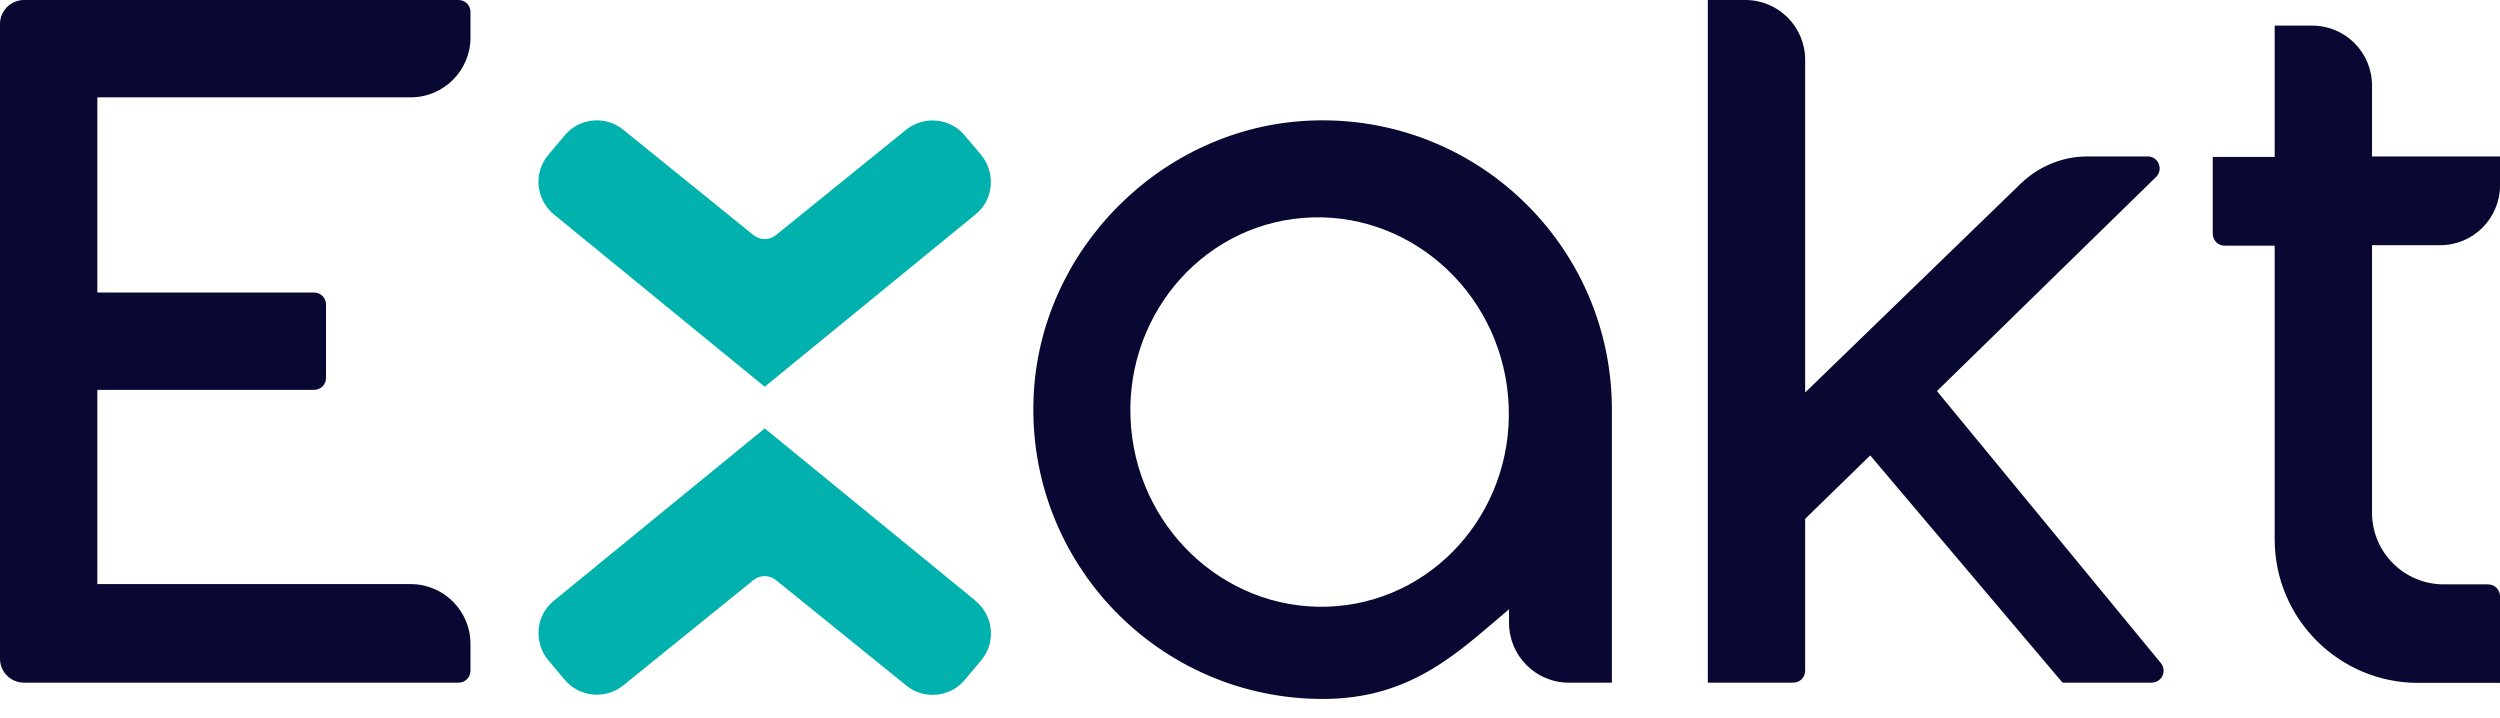 <svg width="94" height="27" viewBox="0 0 94 27" fill="none" xmlns="http://www.w3.org/2000/svg" class="css-1y43mv"><path d="M67.883 14.749L75.986 6.898C76.661 6.25 77.551 5.882 78.486 5.882H80.753C81.157 5.882 81.355 6.367 81.067 6.655L72.829 14.704L81.247 24.93C81.49 25.227 81.283 25.668 80.897 25.668H77.551L70.32 17.124L67.874 19.507V25.218C67.874 25.47 67.676 25.668 67.424 25.668H64.214V0H65.626C66.867 0 67.874 1.007 67.874 2.248V14.749H67.883Z" fill="#080832"/><path d="M89.188 9.228V19.274C89.188 20.767 90.394 21.972 91.886 21.972H93.55C93.802 21.972 94 22.17 94 22.421V25.677H90.924C87.947 25.677 85.528 23.258 85.528 20.281V9.237H83.648C83.397 9.237 83.199 9.039 83.199 8.787V5.9H85.528V0.963H86.94C88.181 0.963 89.188 1.97 89.188 3.211V5.882H94V6.971C94 8.212 92.993 9.219 91.752 9.219H89.188V9.228Z" fill="#080832"/><path fill-rule="evenodd" clip-rule="evenodd" d="M56.74 22.899V23.421C56.74 24.662 57.747 25.669 58.989 25.669H60.607V15.3C60.553 9.184 55.454 4.283 49.276 4.534C43.691 4.759 39.068 9.391 38.861 14.976C38.627 21.181 43.583 26.281 49.734 26.281C53.089 26.281 54.851 24.5 56.749 22.899H56.74ZM50.256 22.791C54.168 22.467 57.055 18.933 56.704 14.904C56.353 10.875 52.891 7.871 48.979 8.195C45.066 8.518 42.18 12.053 42.53 16.082C42.881 20.111 46.344 23.115 50.256 22.791Z" fill="#080832"/><path d="M28.753 14.541L20.82 8.057C20.497 7.787 20.299 7.41 20.254 6.987C20.209 6.564 20.344 6.151 20.613 5.827L21.234 5.089C21.782 4.433 22.763 4.334 23.428 4.873L28.33 8.84C28.573 9.037 28.932 9.037 29.175 8.84L34.077 4.873C34.742 4.343 35.722 4.433 36.271 5.089L36.892 5.827C37.161 6.151 37.287 6.564 37.251 6.987C37.215 7.41 37.018 7.787 36.685 8.057L28.753 14.541Z" fill="#00B1AE"/><path d="M28.753 16.108L36.685 22.592V22.601C37.009 22.871 37.216 23.249 37.252 23.671C37.297 24.094 37.162 24.508 36.892 24.831L36.271 25.569C35.966 25.938 35.516 26.127 35.066 26.127C34.715 26.127 34.365 26.01 34.077 25.776L29.175 21.81C28.933 21.612 28.573 21.612 28.33 21.81L23.429 25.776C22.763 26.306 21.783 26.216 21.234 25.56L20.614 24.823C20.344 24.499 20.218 24.085 20.254 23.662C20.29 23.24 20.488 22.862 20.82 22.592L28.753 16.108Z" fill="#00B1AE"/><path d="M15.442 3.66C16.683 3.66 17.69 2.653 17.69 1.412V0.45C17.69 0.198 17.492 0 17.241 0H0.899C0.405 0 0 0.405 0 0.899V24.768C0 25.263 0.405 25.668 0.899 25.668H17.241C17.492 25.668 17.69 25.47 17.69 25.218V24.21C17.69 22.969 16.683 21.962 15.442 21.962H3.66V14.659H11.809C12.06 14.659 12.258 14.462 12.258 14.21V11.449C12.258 11.197 12.06 10.999 11.809 10.999H3.66V3.66H15.442Z" fill="#080832"/></svg>